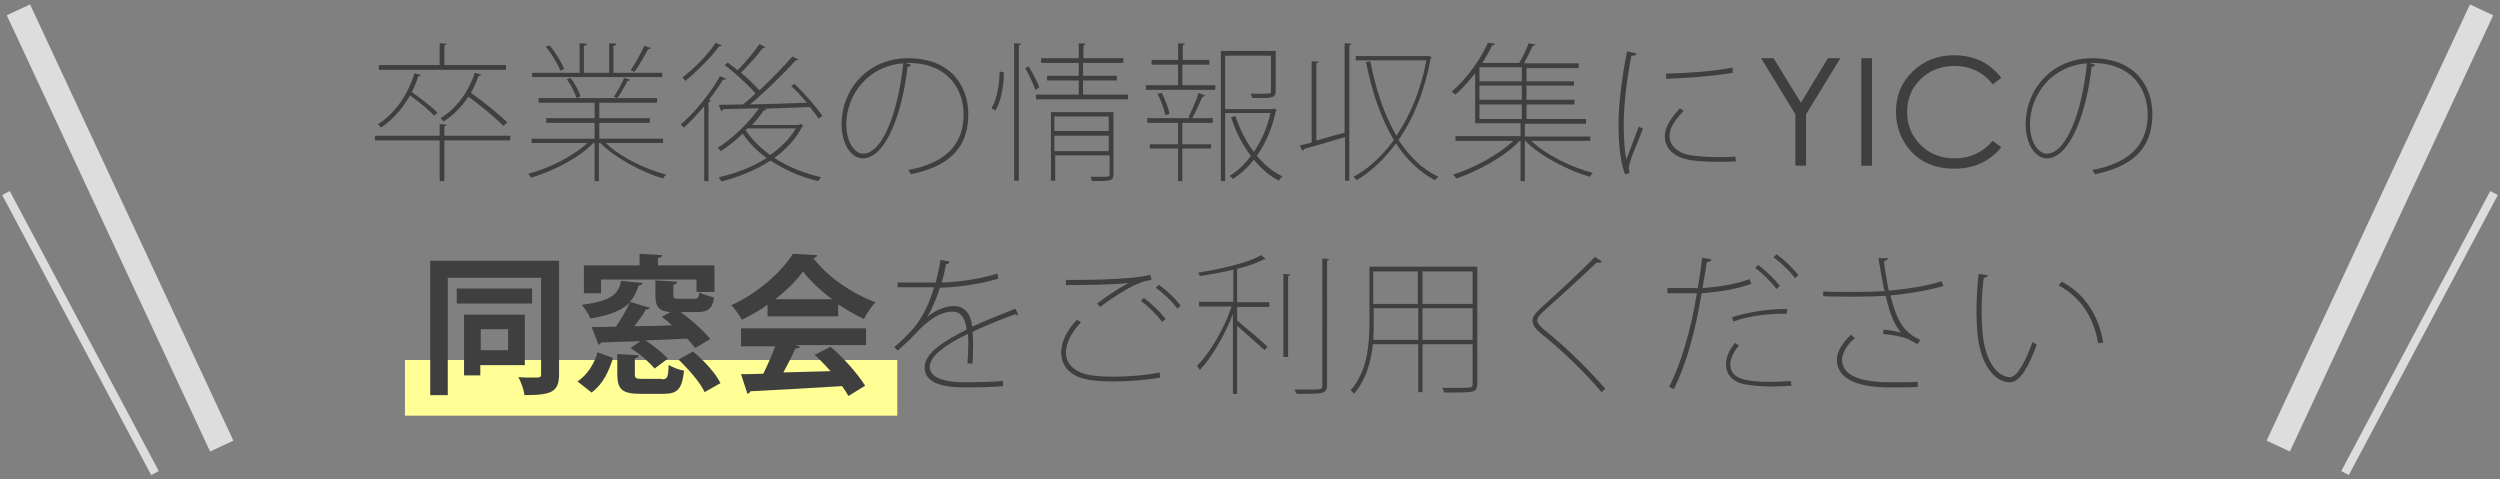 <?xml version="1.0" encoding="utf-8"?>
<!-- Generator: Adobe Illustrator 17.1.0, SVG Export Plug-In . SVG Version: 6.00 Build 0)  -->
<!DOCTYPE svg PUBLIC "-//W3C//DTD SVG 1.1//EN" "http://www.w3.org/Graphics/SVG/1.1/DTD/svg11.dtd">
<svg version="1.1" id="レイヤー_1" xmlns:x="http://ns.adobe.com/Extensibility/1.0/" xmlns:i="http://ns.adobe.com/AdobeIllustrator/10.0/" xmlns:graph="http://ns.adobe.com/Graphs/1.0/"
	 xmlns="http://www.w3.org/2000/svg" xmlns:xlink="http://www.w3.org/1999/xlink" xmlns:a="http://ns.adobe.com/AdobeSVGViewerExtensions/3.0/"
	 x="0px" y="0px" width="584px" height="112px" viewBox="0 0 584 112" enable-background="new 0 0 584 112" xml:space="preserve">
<rect x="0" y="0" width="584" height="112" fill="#808080" stroke="none"/>
<line fill="none" stroke="#DDDDDD" stroke-width="6" stroke-miterlimit="10" x1="51.8" y1="104.2" x2="4.3" y2="2.3"/>
<line fill="none" stroke="#DDDDDD" stroke-width="2" stroke-miterlimit="10" x1="36.2" y1="110.5" x2="1.4" y2="45.1"/>
<line fill="none" stroke="#DDDDDD" stroke-width="6" stroke-miterlimit="10" x1="532.2" y1="104.2" x2="579.7" y2="2.3"/>
<line fill="none" stroke="#DDDDDD" stroke-width="2" stroke-miterlimit="10" x1="547.8" y1="110.5" x2="582.6" y2="45.1"/>
<rect x="94.6" y="84.1" fill="#FFFF96" width="115" height="13"/>
<g>
	<g>
		<path fill="#3F3F3F" d="M119.2,31.7v1.1h-15.4v9.5h-1.1v-9.5H87.6v-1.1h15.1V29l1.6,0.1c0,0.2-0.2,0.3-0.5,0.4v2.2H119.2z
			 M98.3,17.5c-0.1,0.2-0.3,0.3-0.6,0.3c-0.4,1.3-0.9,2.5-1.5,3.7c2.1,1.5,4.7,3.5,6,4.8l-0.8,0.7c-1.2-1.3-3.5-3.2-5.6-4.7
			C94,25.4,91.7,28,89,29.8c-0.2-0.2-0.5-0.6-0.7-0.8c3.8-2.4,7-6.7,8.5-11.9L98.3,17.5z M118.2,15.2v1.1H88.5v-1.1h14.2v-5.1
			l1.6,0.1c0,0.2-0.2,0.3-0.5,0.4v4.6H118.2z M117.6,29.4c-1.8-1.8-5.2-4.7-8.2-6.8c-1.6,2.4-3.6,4.4-5.8,5.8
			c-0.1-0.2-0.5-0.6-0.7-0.8c3.5-2.1,6.5-5.9,8-10.6l1.5,0.4c0,0.2-0.2,0.3-0.6,0.3c-0.5,1.4-1.1,2.8-1.8,4c3,2.1,6.6,5,8.5,6.9
			L117.6,29.4z"/>
		<path fill="#3F3F3F" d="M154.8,33.4h-13.3c3.4,3.3,9.2,6.1,14.1,7.4c-0.2,0.2-0.6,0.6-0.7,0.9c-5-1.5-11.2-4.8-14.7-8.3h-0.3v8.9
			h-1v-8.9h-0.3c-3.3,3.5-9.5,6.6-14.5,8.1c-0.2-0.3-0.5-0.7-0.7-0.9c4.8-1.3,10.4-4,13.8-7.2h-13v-1h14.7v-3.7h-11.3v-1.1h11.3
			v-3.6h-13.1v-1.1h8.9c-0.4-1.2-1.3-3-2.3-4.4l0.9-0.3c1,1.3,2,3.2,2.3,4.3l-0.9,0.4h18.8v1.1h-13.5v3.6h11.8v1.1h-11.8v3.7h14.9
			V33.4z M154.7,17v1h-30.4v-1h11.1v-6.9l1.7,0.1c0,0.3-0.3,0.5-0.7,0.5V17h5.9v-6.9l1.7,0.1c0,0.3-0.3,0.5-0.7,0.5V17H154.7z
			 M128.4,10.6c1.4,1.7,2.8,4,3.4,5.5l-0.9,0.4c-0.6-1.5-2-3.9-3.4-5.6L128.4,10.6z M147.2,18.6c-0.1,0.2-0.3,0.3-0.6,0.3
			c-0.6,1.1-1.5,2.8-2.4,4l-0.8-0.3c0.8-1.2,1.9-3.1,2.4-4.4L147.2,18.6z M152,11.2c-0.1,0.2-0.3,0.3-0.6,0.3
			c-0.8,1.5-2.1,3.8-3.2,5.3c0,0-0.8-0.4-0.9-0.4c1.1-1.5,2.5-4.1,3.2-5.7L152,11.2z"/>
		<path fill="#3F3F3F" d="M164.6,24.7c-1.6,1.9-3.3,3.7-4.8,5.1c-0.2-0.2-0.6-0.5-0.8-0.7c3.2-2.7,6.8-7.1,9.2-11.3l1.4,0.6
			c-0.1,0.2-0.3,0.3-0.7,0.2c-0.9,1.5-2.1,3.2-3.3,4.7l0.5,0.2c-0.1,0.1-0.2,0.3-0.6,0.3v18.5h-1V24.7z M168.6,10.6
			c-0.1,0.2-0.3,0.2-0.6,0.2c-1.8,2.5-5.1,5.8-7.9,8.1c-0.1-0.2-0.5-0.6-0.7-0.8c2.8-2.1,6-5.4,7.8-8.1L168.6,10.6z M186.9,28.9
			l0.8,0.5c-0.1,0.1-0.2,0.2-0.3,0.2c-1.5,2.9-3.8,5.3-6.5,7.3c3.2,2.1,7,3.6,10.9,4.5c-0.2,0.2-0.5,0.6-0.7,0.9
			c-3.9-0.9-7.8-2.6-11.1-4.8c-3.5,2.3-7.6,3.9-11.5,4.9c-0.1-0.3-0.4-0.7-0.6-1c3.7-0.8,7.8-2.3,11.2-4.5c-2.3-1.6-4.2-3.6-5.6-5.7
			c-1.6,1.6-3.4,3-5.1,4.1c-0.2-0.2-0.5-0.6-0.8-0.7c3.4-2.2,7.2-5.7,9.7-9.3l-8.4,0.2c0,0.2-0.2,0.4-0.4,0.5l-0.6-1.5l5.6-0.1
			c1-0.7,2-1.6,3-2.6c-1.7-1.9-4.7-4.7-7.2-6.6l0.7-0.6c0.7,0.5,1.5,1.2,2.3,1.8c1.7-1.7,3.9-4.3,5.1-6.1l1.4,0.7
			c-0.1,0.2-0.3,0.2-0.6,0.2c-1.3,1.7-3.4,4.1-5.1,5.8c1.7,1.4,3.2,2.9,4.3,4.1c2.8-2.6,5.7-5.6,7.7-7.9l1.4,0.7
			c-0.1,0.1-0.3,0.2-0.6,0.2c-2.8,3.1-7.1,7.3-10.7,10.3c4.1-0.1,8.8-0.2,13.3-0.4c-1.2-1.4-2.4-2.8-3.7-3.9l0.8-0.5
			c2.4,2.3,5.2,5.5,6.5,7.5l-0.9,0.6c-0.5-0.8-1.2-1.7-2-2.7l-10.7,0.4l0.6,0.2c-0.1,0.2-0.4,0.2-0.7,0.2c-0.8,1.2-1.7,2.3-2.7,3.4
			h11L186.9,28.9z M174.6,30l-0.4,0.4c1.4,2.2,3.4,4.1,5.7,5.8c2.5-1.7,4.6-3.8,6-6.2H174.6z"/>
		<path fill="#3F3F3F" d="M212.8,15.1c-0.1,0.3-0.3,0.5-0.8,0.5c-1.1,10.2-4.9,21.4-10.5,21.4c-2.3,0-4.9-2.8-4.9-8
			c0-8.1,6.1-15.4,15.5-15.4c10.3,0,14.1,6.8,14.1,13.1c0,8.4-5.2,12.3-13.4,14c-0.1-0.2-0.5-0.8-0.6-1c8.1-1.5,12.9-5.5,12.9-12.9
			c0-5.8-3.5-12.1-13-12.1h-0.6L212.8,15.1z M211,14.8c-8.3,0.6-13.3,7.4-13.3,14.3c0,4.3,2.1,6.8,3.9,6.8
			C206.4,35.9,209.9,25.4,211,14.8z"/>
		<path fill="#3F3F3F" d="M234.5,16.9c0,2.9-0.6,6.8-2,8.9c-0.3-0.2-0.6-0.3-0.9-0.5c1.3-2,1.9-5.7,1.9-8.6L234.5,16.9z M236.9,42.2
			V10.1l1.6,0.1c0,0.2-0.2,0.3-0.5,0.4v31.6H236.9z M241.9,21c-0.5-1.3-1.5-3.5-2.4-5.1l0.8-0.4c1,1.6,2,3.7,2.5,4.9L241.9,21z
			 M253,22.1h10.5v1.1H242v-1.1h10v-3.3h-7.4v-1.1h7.4v-3h-8.8v-1.1h8.8v-3.5l1.6,0.1c0,0.2-0.2,0.3-0.5,0.4v3h9.3v1.1H253v3h7.9
			v1.1H253V22.1z M260.1,26.2v14.5c0,0.8-0.2,1.2-0.8,1.4c-0.7,0.2-2,0.2-4.2,0.2c-0.1-0.3-0.2-0.7-0.4-1c1,0,1.8,0,2.5,0
			c1.9,0,2,0,2-0.6v-4.4h-12.7v5.9h-1V26.2H260.1z M259,27.2h-12.7v3.4H259V27.2z M246.3,35.3H259v-3.6h-12.7V35.3z"/>
		<path fill="#3F3F3F" d="M276.2,15.1v4.8h7.7V21h-16.2v-1.1h7.5v-4.8H269V14h6.2v-3.9l1.6,0.1c0,0.2-0.2,0.3-0.5,0.4V14h6.2v1.1
			H276.2z M277.6,27.4c0.8-1.5,1.9-4.1,2.4-5.7l1.5,0.6c-0.1,0.2-0.3,0.3-0.6,0.3c-0.6,1.4-1.6,3.6-2.4,5h4.8v1.1h-7.1v5h6.7v1h-6.7
			v7.6h-1v-7.6h-6.6v-1h6.6v-5H268v-1.1h10.1L277.6,27.4z M272.2,26.9c-0.2-1.3-1-3.4-1.8-5l1-0.2c0.8,1.6,1.6,3.7,1.8,4.9
			L272.2,26.9z M297.5,25.3l0.7,0.4c0,0.1-0.1,0.2-0.2,0.3c-0.7,3.6-2.2,7.3-4.4,10.4c1.8,2.1,3.8,3.8,6,4.8c-0.3,0.2-0.7,0.7-0.9,1
			c-2.1-1.1-4.1-2.8-5.8-4.9c-1.4,1.8-3,3.3-4.9,4.5c-0.2-0.2-0.5-0.6-0.8-0.7c2-1.2,3.6-2.8,5-4.7c-2-2.6-3.6-5.7-4.6-9l1-0.3
			c1,3,2.4,5.9,4.3,8.4c1.9-2.8,3.2-6,3.9-9.1h-10.6v15.9h-1V11.9h12.8v9.4c0,0.8-0.2,1.2-0.9,1.4c-0.6,0.2-1.3,0.2-4.6,0.2
			c0-0.3-0.2-0.7-0.4-1c1.1,0,2,0,2.7,0c2,0,2.1,0,2.1-0.6V13h-10.7v12.5h11.2L297.5,25.3z"/>
		<path fill="#3F3F3F" d="M307.3,32.9c2.1-0.6,4.4-1.3,6.8-1.9V10.1l1.6,0.1c0,0.2-0.2,0.3-0.5,0.4v31.6h-1V32
			c-3.6,1.1-7.3,2.2-9.6,2.8c0,0.2-0.2,0.4-0.3,0.5l-0.7-1.3l2.8-0.7v-19l1.6,0.1c0,0.2-0.2,0.3-0.5,0.4V32.9z M333.8,13.1l0.7,0.3
			c-0.1,0.1-0.1,0.2-0.3,0.2c-1.4,7.8-4.1,14.2-7.5,19.1c2.5,3.8,5.5,6.8,9.3,8.6c-0.2,0.2-0.6,0.5-0.8,0.8c-3.7-2-6.7-4.9-9.1-8.6
			c-2.8,3.8-6,6.7-9.2,8.6c-0.1-0.2-0.5-0.6-0.7-0.8c3.3-1.8,6.6-4.7,9.4-8.6c-3-5-5.1-11.2-6.5-18.2l1-0.2
			c1.3,6.7,3.3,12.6,6.1,17.4c3.2-4.7,5.7-10.6,7-17.6h-16.5v-1h16.9L333.8,13.1z"/>
		<path fill="#3F3F3F" d="M371.5,32.9h-13.8c3.5,3.3,9.4,6.2,14.4,7.5c-0.2,0.2-0.6,0.6-0.7,0.9c-5.2-1.5-11.7-4.9-15.1-8.4h-0.1
			v9.4h-1v-9.4H355c-3.5,3.7-9.8,7.1-14.8,8.8c-0.2-0.3-0.5-0.7-0.8-0.9c4.8-1.5,10.6-4.6,14.1-7.9H340v-1.1h15.2v-3h-10.6V17.1
			c-1.3,1.7-2.8,3.4-4.6,5c-0.2-0.2-0.6-0.5-0.9-0.7c4-3.4,6.9-8,8.5-11.4l1.6,0.2c0,0.2-0.2,0.4-0.6,0.4c-0.6,1.2-1.4,2.6-2.3,4.1
			h8.6c0.8-1.3,1.7-3.3,2.2-4.6l1.6,0.3c-0.1,0.2-0.3,0.3-0.7,0.4c-0.5,1.1-1.3,2.7-2,4h12.8v1.1h-12.2V19h11.1v1h-11.1v3.3h11.2
			v1.1h-11.2v3.4h13.9v1.1h-14c-0.1,0-0.2,0.1-0.3,0.1v2.9h15.3V32.9z M355.5,19v-3.3h-9.9V19H355.5z M355.5,23.3V20h-9.9v3.3H355.5
			z M345.6,24.4v3.4h9.9v-3.4H345.6z"/>
		<path fill="#3F3F3F" d="M382.3,12.5c-0.1,0.4-0.5,0.6-1.2,0.5c-1.1,5.4-1.8,11.7-1.8,16c0,3,0.2,6.3,0.6,8.3
			c0.8-2.2,2.4-6.3,2.9-7.7l1,0.4c-1.6,4.3-2.6,6.3-3,7.8c-0.2,0.6-0.3,1.1-0.3,1.6c0,0.4,0.1,0.7,0.2,1l-1.1,0.3
			c-1.2-3.3-1.5-7.1-1.5-11.7c0-4.4,0.7-10.8,2-17L382.3,12.5z M405.5,37.7c-1.2,0.1-2.5,0.1-3.7,0.1c-2.7,0-5.2-0.1-6.9-0.4
			c-3.9-0.6-6-2.8-6-5.5c0-2.3,1.4-4.2,3.5-6.6l0.9,0.6c-1.9,2-3.3,3.8-3.3,5.9c0,2,1.7,4,5.1,4.5c1.5,0.2,3.7,0.4,6.1,0.4
			c1.4,0,2.8,0,4.2-0.1L405.5,37.7z M389.2,17.2c4.9-0.1,10.6-0.5,15.5-1.4l0.1,1.2c-4.5,0.8-11.7,1.3-15.6,1.4L389.2,17.2z"/>
		<path fill="#3F3F3F" d="M411.4,13.6h2.9l6.4,10.4l6.3-10.4h2.9l-8,13.1v12h-2.5v-12L411.4,13.6z"/>
		<path fill="#3F3F3F" d="M434.8,13.6h2.5v25.1h-2.5V13.6z"/>
		<path fill="#3F3F3F" d="M467.5,18.2l-2,1.5c-1.1-1.4-2.4-2.5-3.9-3.2c-1.5-0.7-3.2-1.1-5.1-1.1c-2,0-3.9,0.5-5.6,1.4
			c-1.7,1-3,2.3-4,3.9c-0.9,1.6-1.4,3.4-1.4,5.5c0,3.1,1.1,5.6,3.2,7.7c2.1,2.1,4.8,3.1,8,3.1c3.5,0,6.5-1.4,8.8-4.1l2,1.5
			c-1.3,1.6-2.8,2.8-4.7,3.7c-1.9,0.9-4,1.3-6.3,1.3c-4.4,0-7.9-1.5-10.4-4.4c-2.1-2.5-3.2-5.5-3.2-9c0-3.7,1.3-6.8,3.9-9.3
			c2.6-2.5,5.8-3.8,9.7-3.8c2.3,0,4.5,0.5,6.4,1.4C464.8,15.3,466.3,16.6,467.5,18.2z"/>
		<path fill="#3F3F3F" d="M489.4,15.1c-0.1,0.3-0.3,0.5-0.8,0.5c-1.1,10.2-4.9,21.4-10.5,21.4c-2.3,0-4.9-2.8-4.9-8
			c0-8.1,6.1-15.4,15.5-15.4c10.3,0,14.1,6.8,14.1,13.1c0,8.4-5.2,12.3-13.4,14c-0.1-0.2-0.5-0.8-0.6-1c8.1-1.5,12.9-5.5,12.9-12.9
			c0-5.8-3.5-12.1-13-12.1h-0.6L489.4,15.1z M487.5,14.8c-8.3,0.6-13.3,7.4-13.3,14.3c0,4.3,2.1,6.8,3.9,6.8
			C482.9,35.9,486.5,25.4,487.5,14.8z"/>
		<path fill="#3F3F3F" d="M130.6,60.9v26.5c0,4.2-1.8,4.9-8.1,4.9c-0.1-1.2-0.8-3.1-1.4-4.2c1.2,0.1,2.4,0.1,3.3,0.1
			c1.8,0,2,0,2-0.8V64.9h-21.8v27.4h-4.1V60.9H130.6z M124.3,67.4v3.5h-17.6v-3.5H124.3z M122.5,85.3h-10.3v2.4h-3.8V73.5h14.2V85.3
			z M118.7,76.9h-6.4v4.9h6.4V76.9z"/>
		<path fill="#3F3F3F" d="M134.9,89.1c2.3-1.5,3.9-4.1,4.7-6.8c3.5,1.3,3.6,1.3,3.6,1.3c-0.9,3-2.3,6.1-5,8.1L134.9,89.1z
			 M147.1,70.7c-1.6,1.6-4.2,2.9-9.2,3.7c-0.3-0.9-1.3-2.4-2-3.2c7.1-0.9,8.6-2.6,9.2-5.6l5,0.5c-0.1,0.3-0.4,0.5-0.9,0.6
			c-0.5,1.4-1,2.7-2.1,3.8l4.7,1.4c-0.1,0.3-0.5,0.4-0.9,0.4c-0.7,1.2-1.7,2.6-2.7,3.9c2.8,0,5.8-0.1,8.8-0.2
			c-0.8-0.7-1.6-1.4-2.4-2l2-1.1c-2.8-0.2-3.5-1.3-3.5-4v-3.4l5.1,0.3c0,0.4-0.3,0.6-0.9,0.7v2.4c0,0.8,0.2,0.9,1.4,0.9h3.5
			c0.8,0,1-0.2,1.2-1.5c0.8,0.5,2.4,0.9,3.4,1.2c-0.4,2.7-1.4,3.4-4.1,3.4h-3.7c2.6,1.9,5.4,4.4,6.9,6.3l-3.5,2.1
			c-0.5-0.6-1.1-1.4-1.9-2.2c-3.3,0.2-6.5,0.3-9.7,0.4c1.9,1.3,4.1,3,5.2,4.3l-3.1,2.3c-1.1-1.4-3.5-3.5-5.6-4.8l2.3-1.6
			c-3.5,0.1-6.7,0.2-9.2,0.3c-0.1,0.3-0.3,0.5-0.6,0.5l-1.6-4.1c1.6,0,3.5,0,5.7-0.1C145,74.7,146.3,72.5,147.1,70.7L147.1,70.7z
			 M140.4,68.5h-4v-6.5h13v-2.7l5.3,0.3c0,0.3-0.3,0.6-1,0.7v1.7h13.2v6.2h-4.2v-2.9h-22.3V68.5z M154.6,88.6c1.3,0,1.5-0.4,1.6-3.4
			c0.8,0.6,2.5,1.2,3.6,1.4c-0.5,4.3-1.5,5.4-4.8,5.4h-5.4c-4.3,0-5.4-1.1-5.4-4.6v-4.7l5,0.3c0,0.4-0.3,0.6-0.9,0.7v3.7
			c0,1,0.3,1.1,1.8,1.1H154.6z M161.9,82.1c2.5,2.1,5.3,5.1,6.4,7.4c-1.4,0.8-2.5,1.4-3.7,2.1c-1-2.2-3.7-5.3-6.1-7.6L161.9,82.1z"
			/>
		<path fill="#3F3F3F" d="M179.3,73.8v-2.6c-1.9,1.3-3.9,2.5-6,3.5c-0.5-0.9-1.6-2.6-2.5-3.4c6.1-2.7,11.8-7.8,14.4-12l5.7,0.3
			c-0.1,0.4-0.4,0.6-0.9,0.7c3.3,4.4,9.1,8.3,14.5,10.3c-1,1.1-2,2.6-2.7,3.9c-2-0.9-4-2.1-6-3.4v2.8H179.3z M173.1,80.6v-3.9h29.2
			v3.9h-16.5l1.1,0.4c-0.1,0.3-0.5,0.4-1.1,0.4c-0.7,1.7-1.8,3.7-2.8,5.6c3.5-0.1,7.2-0.2,11-0.3c-1.2-1.4-2.5-2.7-3.7-3.8l3.7-1.9
			c3.2,2.7,6.4,6.4,8.1,9.1l-3.9,2.4c-0.4-0.7-0.9-1.5-1.5-2.3c-7.9,0.5-16,0.9-21.4,1.2c-0.1,0.3-0.4,0.5-0.7,0.6l-1.5-4.6
			c1.5,0,3.2,0,5.2-0.1c1-2,2-4.3,2.8-6.4H173.1z M194.4,69.9c-2.7-2-5.2-4.3-6.8-6.5c-1.5,2.1-3.8,4.4-6.5,6.5H194.4z"/>
		<path fill="#3F3F3F" d="M216.6,74.1c1.7-1.6,4.3-2.6,6.2-2.6c2.6,0,4,1.9,4.3,4.8c3.1-1.4,7.1-3,10.1-4.2l0.7,1.5
			c-0.1,0-0.1,0-0.2,0c-0.2,0-0.4-0.1-0.5-0.2c-2.7,0.9-6.8,2.6-10,4.1c0.1,0.9,0.1,1.9,0.1,3.1c0,1.3,0,2.8-0.1,4.3H226
			c0.1-1.4,0.2-3.2,0.2-4.8c0-0.8,0-1.5-0.1-2.1c-4.8,2.3-8.9,5-8.9,7.7c0,2.3,2.8,3.6,8.2,3.6c3.6,0,6.5-0.1,8.9-0.3v1.2
			c-2.2,0.2-5.5,0.3-8.9,0.3c-6.7,0-9.4-1.7-9.4-4.7c0-3.3,4.4-6.1,9.8-8.8c-0.3-3-1.6-4.2-3.2-4.2c-2.7,0-5.5,1.6-8.9,5.3
			c-1.1,1.2-2.5,2.5-4,3.8l-0.8-0.8c3.9-3.5,7-6.2,9.3-14l-2.4,0h-6.1v-1.1h6.1l2.8,0c0.4-1.7,0.8-3.3,1.1-5.3l2.1,0.4
			c-0.1,0.4-0.3,0.6-0.8,0.6c-0.3,1.6-0.6,2.9-1,4.3c2.1,0,7.9-0.5,13-2.1l0.2,1.2c-5.1,1.5-10.7,2.1-13.6,2.1
			C218.6,70.1,217.5,72.6,216.6,74.1L216.6,74.1z"/>
		<path fill="#3F3F3F" d="M271,88.2c-3.3,0.6-7.4,0.9-10.9,0.9c-2.8,0-5.2-0.2-6.4-0.5c-4-0.9-5.8-3.3-5.8-6.3
			c0-2.6,1.5-5.4,3.7-7.6l0.9,0.6c-2.2,2.3-3.5,4.9-3.5,7.1c0,2.3,1.6,4.3,5,5.1c1.2,0.3,3.4,0.5,6,0.5c3.4,0,7.5-0.3,10.9-1
			L271,88.2z M263.7,66.1c-3.3,0.4-10.2,0.5-14.7,0.5v-1.2c1.2,0,14.8,0.1,19.7-1.2l0.3,1.2c-1.3,0.2-2,0.3-3.9,1.2
			c-2,0.9-5.4,3-8.1,5.1l-0.7-0.8C258.6,69.2,261.4,67.2,263.7,66.1L263.7,66.1z M271.5,75.2c-1.2-1.6-3.3-3.7-5-4.9l0.7-0.7
			c1.8,1.3,3.9,3.4,5.1,4.9L271.5,75.2z M275,72.1c-1-1.5-3.1-3.5-5-4.9l0.7-0.7c1.8,1.3,4,3.4,5.1,4.9L275,72.1z"/>
		<path fill="#3F3F3F" d="M295.7,60.5c-0.1,0.1-0.1,0.1-0.3,0.1c-0.1,0-0.1,0-0.2,0c-1.5,0.8-3.7,1.6-6.2,2.2v7.8h7.5v1.1h-7.5v3.2
			c1.5,1.2,6,5,7.1,6.1l-0.7,0.8c-1.2-1.1-4.6-4.1-6.4-5.7v15.9h-1V73.4c-1.9,4.9-5,10.2-7.7,13c-0.2-0.3-0.5-0.7-0.7-0.9
			c2.9-2.9,6.4-8.7,8.1-13.9h-7.6v-1.1h8v-7.5c-2.5,0.6-5.3,1.1-7.8,1.5c-0.1-0.2-0.2-0.6-0.4-0.8c5.3-0.9,11.8-2.3,14.7-4.1
			L295.7,60.5z M299.8,83.3V64l1.6,0.1c0,0.2-0.2,0.3-0.5,0.4v18.9H299.8z M308.9,60.4l1.6,0.1c0,0.2-0.2,0.3-0.5,0.4V90
			c0,1.2-0.5,1.6-1.3,1.8c-0.8,0.2-2.5,0.2-5.8,0.2c-0.1-0.2-0.3-0.7-0.5-1c1.2,0,2.2,0,3.1,0c3.2,0,3.4,0,3.4-0.9V60.4z"/>
		<path fill="#3F3F3F" d="M345.1,62.3v27.3c0,1.2-0.4,1.7-1.3,1.9c-0.9,0.2-2.9,0.2-6.4,0.2c-0.1-0.3-0.3-0.8-0.5-1.1
			c1.3,0,2.5,0,3.4,0c3.7,0,3.7,0,3.7-1v-9.2h-11.7v11.2h-1V80.4h-10.6c-0.4,4.1-1.6,8.3-4.4,11.6c-0.1-0.2-0.5-0.6-0.8-0.8
			c4-4.6,4.4-10.9,4.4-15.9V62.3H345.1z M320.9,75.4c0,1.3,0,2.6-0.1,4h10.5V72h-10.4V75.4z M331.2,63.4h-10.4V71h10.4V63.4z
			 M344,63.4h-11.7V71H344V63.4z M332.3,79.4H344V72h-11.7V79.4z"/>
		<path fill="#3F3F3F" d="M374.1,91.6c-3.8-4.6-9.5-10-13.9-13.5c-1.5-1.2-2.2-2.2-2.2-3.2c0-0.9,0.7-1.8,2-3c3-2.7,8.8-8,12.6-11.9
			l1.6,1.1c0,0-0.2,0.3-0.7,0.3c-0.1,0-0.3,0-0.5-0.1c-3.7,3.6-9.5,8.8-12.4,11.4c-0.9,0.8-1.5,1.5-1.5,2.1c0,0.6,0.5,1.3,1.7,2.3
			c4.9,3.9,9.8,8.7,14.2,13.7L374.1,91.6z"/>
		<path fill="#3F3F3F" d="M399.8,60.6c0,0.4-0.6,0.6-1.1,0.6c-0.2,1.7-0.6,3.6-1,6.1c3.9-0.3,7.8-0.9,11-2.1l0.4,1.1
			c-3.2,1.2-7.5,1.9-11.6,2.2C396.1,77,394,85,391,90.9l-1.1-0.5c2.9-5.7,5.1-13.4,6.5-21.9c-0.7,0-1.4,0-2.1,0h-4.8l0-1.2
			c0.6,0,1.3,0,2.1,0c0.8,0,4,0,5,0c0.4-2.4,0.8-4.9,1-7.1L399.8,60.6z M418.5,90.1c-1.4,0.1-3,0.2-4.5,0.2c-2.9,0-5.8-0.3-7.5-0.8
			c-2-0.7-3.4-2.3-3.3-4.4c0-1.5,0.6-3.2,2.1-5l0.9,0.6c-1.3,1.6-2,3.2-2,4.4c0,3.3,3.3,4.1,9.5,4.1c1.5,0,3.2-0.1,4.6-0.2
			L418.5,90.1z M417.4,73.3c-4.1-0.1-8.9,0.5-12.5,1.8l-0.3-1c3.7-1.2,8.7-2,12.9-1.9L417.4,73.3z M415,67.5c-1.2-1.6-3.3-3.7-5-4.9
			l0.7-0.7c1.8,1.3,3.9,3.4,5.1,4.9L415,67.5z M419.3,65c-1-1.5-3.1-3.5-5-4.9l0.7-0.7c1.8,1.3,4,3.4,5.1,4.9L419.3,65z"/>
		<path fill="#3F3F3F" d="M454,66.8c-3.5,1-7.8,1.8-12.4,2.2c1.4,5.4,2.8,8.6,7,10.4l-0.7,1c-0.5-0.3-1.5-0.8-2-1.1
			c-1.4-0.7-4.1-1.1-6-1.3L440,77c2.1,0.2,3.3,0.5,4.1,0.7c-1.5-1.7-2.6-4.2-3.6-8.6c-1.7,0.1-4.3,0.2-6.7,0.2c-2.4,0-5.8,0-7.9-0.1
			v-1.1c2.2,0.1,5.4,0.1,8,0.1c2.2,0,4.7-0.1,6.3-0.2c-0.4-1.9-0.9-4.7-1.4-7.7l2.2,0c0,0.4-0.3,0.6-0.9,0.7
			c0.2,2.2,0.7,4.8,1.1,6.9c4.4-0.4,9-1.1,12.3-2.2L454,66.8z M448,90.4c-1.7,0.1-3.3,0.1-6.6,0.1c-6.5,0-12.3-1.5-12.3-6.5
			c0-1.9,1.4-4.1,3.3-5.8l0.9,0.8c-1.7,1.3-3,3.5-3,5c0,4.1,5.2,5.3,11.2,5.3c3.2,0,4.8,0,6.5-0.1V90.4z"/>
		<path fill="#3F3F3F" d="M464.4,64.3c-0.1,0.4-0.5,0.5-1,0.6c-0.3,2.4-0.5,5.2-0.5,7.8c0,1.7,0.1,3.3,0.2,4.7
			c0.5,6.8,3.4,10.7,6.5,10.7c1.5,0,3.6-3.6,5.2-8.2c0.3,0.2,0.7,0.4,1,0.6c-1.8,4.8-3.8,8.8-6.3,8.8c-3.7,0-7-4.4-7.6-11.7
			c-0.1-1.4-0.2-3-0.2-4.7c0-3,0.2-6.2,0.5-8.9L464.4,64.3z M490.1,80.2c-0.9-6-4.2-10.9-9.2-13.5l0.7-0.9c5.3,2.7,8.7,7.9,9.7,14.2
			L490.1,80.2z"/>
	</g>
</g>
</svg>
